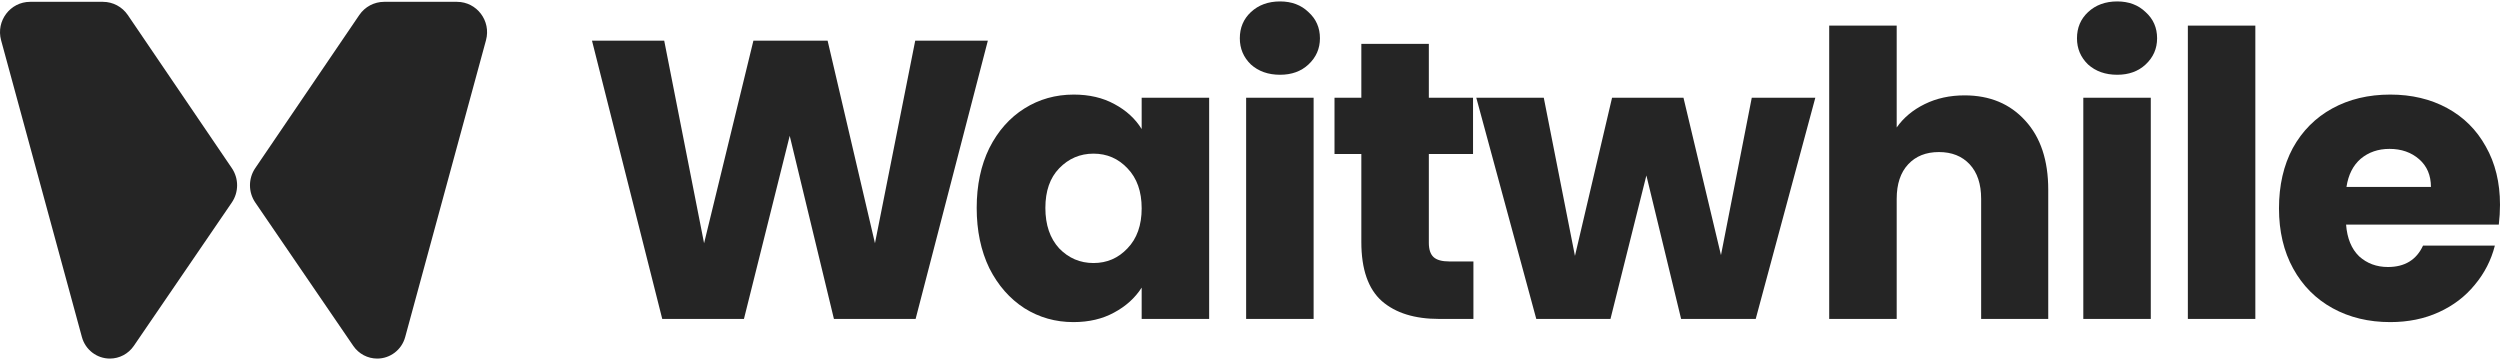 <svg fill="none" height="18" viewBox="0 0 168 24" width="125" xmlns="http://www.w3.org/2000/svg"><path d="M66.383 2.637L61.529 21.336H56.04L53.069 9.03L49.993 21.336H44.503L39.782 2.637H44.635L47.314
            16.249L50.629 2.637H55.615L58.798 16.249L61.503 2.637H66.383Z" fill="#252525"></path><path d="M65.634 13.878C65.634 12.351 65.917 11.01 66.483 9.856C67.066 8.701 67.853 7.814 68.843 7.192C69.833
            6.57 70.938 6.26 72.158 6.26C73.201 6.26 74.112 6.473 74.89 6.899C75.685 7.325 76.295 7.885
            76.72 8.577V6.473H81.255V21.336H76.72V19.232C76.278 19.924 75.659 20.484 74.863 20.91C74.085 21.336
            73.175 21.549 72.132 21.549C70.929 21.549 69.833 21.239 68.843 20.617C67.853 19.978 67.066 19.081 66.483
            17.927C65.917 16.755 65.634 15.405 65.634 13.878ZM76.72 13.905C76.72 12.768 76.401 11.871 75.765
            11.214C75.146 10.557 74.386 10.229 73.484 10.229C72.582 10.229 71.813 10.557 71.177 11.214C70.558 11.854
            70.249 12.741 70.249 13.878C70.249 15.014 70.558 15.92 71.177 16.595C71.813 17.252 72.582 17.58 73.484
            17.58C74.386 17.58 75.146 17.252 75.765 16.595C76.401 15.938 76.72 15.041 76.72 13.905Z" fill="#252525"></path><path d="M86.021 4.928C85.225 4.928 84.571 4.697 84.058 4.235C83.564 3.756 83.316 3.17 83.316 2.477C83.316
            1.767 83.564 1.181 84.058 0.719C84.571 0.24 85.225 0 86.021 0C86.799 0 87.436 0.24 87.931
            0.719C88.443 1.181 88.7 1.767 88.7 2.477C88.7 3.17 88.443 3.756 87.931 4.235C87.436 4.697
            86.799 4.928 86.021 4.928ZM88.275 6.473V21.336H83.74V6.473H88.275Z" fill="#252525"></path><path d="M99.014 17.474V21.336H96.707C95.063 21.336 93.781 20.937 92.862 20.138C91.942 19.321 91.482 17.998
            91.482 16.169V10.255H89.679V6.473H91.482V2.85H96.018V6.473H98.988V10.255H96.018V16.222C96.018 16.666
            96.124 16.986 96.336 17.181C96.548 17.376 96.902 17.474 97.397 17.474H99.014Z" fill="#252525"></path><path d="M121.989 6.473L117.984 21.336H112.971L110.637 11.694L108.224 21.336H103.238L99.207 6.473H103.742L105.837
            17.101L108.33 6.473H113.13L115.65 17.048L117.719 6.473H121.989Z" fill="#252525"></path><path d="M132.019 6.313C133.717 6.313 135.078 6.881 136.104 8.018C137.129 9.137 137.642 10.681 137.642
            12.653V21.336H133.133V13.265C133.133 12.271 132.877 11.498 132.364 10.948C131.851 10.397 131.162 10.122 130.295
            10.122C129.429 10.122 128.739 10.397 128.227 10.948C127.714 11.498 127.458 12.271 127.458
            13.265V21.336H122.922V1.625H127.458V8.471C127.917 7.814 128.545 7.29 129.341 6.899C130.136 6.508 131.029
            6.313 132.019 6.313Z" fill="#252525"></path><path d="M142.278 4.928C141.483 4.928 140.829 4.697 140.316 4.235C139.821 3.756 139.573 3.17 139.573 2.477C139.573
            1.767 139.821 1.181 140.316 0.719C140.829 0.24 141.483 0 142.278 0C143.056 0 143.693 0.24 144.188
            0.719C144.701 1.181 144.957 1.767 144.957 2.477C144.957 3.17 144.701 3.756 144.188 4.235C143.693 4.697
            143.056 4.928 142.278 4.928ZM144.533 6.473V21.336H139.998V6.473H144.533Z" fill="#252525"></path><path d="M151.559 1.625V21.336H147.024V1.625H151.559Z" fill="#252525"></path><path d="M168 13.665C168 14.091 167.973 14.535 167.92 14.997H157.657C157.727 15.92 158.019 16.63 158.532 17.128C159.062
            17.607 159.708 17.847 160.468 17.847C161.6 17.847 162.386 17.367 162.828 16.408H167.655C167.408 17.385 166.957
            18.264 166.303 19.046C165.666 19.827 164.862 20.439 163.889 20.883C162.917 21.327 161.829 21.549 160.627
            21.549C159.177 21.549 157.887 21.239 156.755 20.617C155.623 19.995 154.739 19.108 154.103 17.953C153.466 16.799
            153.148 15.45 153.148 13.905C153.148 12.36 153.457 11.01 154.076 9.856C154.713 8.701 155.597 7.814 156.728
            7.192C157.86 6.57 159.16 6.26 160.627 6.26C162.059 6.26 163.332 6.562 164.446 7.165C165.56 7.769 166.426
            8.63 167.045 9.749C167.682 10.868 168 12.173 168 13.665ZM163.359 12.466C163.359 11.685 163.094 11.063 162.563
            10.601C162.033 10.14 161.37 9.909 160.574 9.909C159.814 9.909 159.168 10.131 158.638 10.575C158.125 11.019
            157.807 11.649 157.683 12.466H163.359Z" fill="#252525"></path><path d="M15.58 11.203L8.588 0.914C8.211 0.359 7.586 0.027 6.919 0.027H2.024C0.689 0.027
            -0.28 1.309 0.073 2.607L5.504 22.554C5.736 23.408 6.506 24 7.384 24C8.026 24
            8.626 23.682 8.99 23.15L15.577 13.514C16.052 12.818 16.053 11.899 15.58 11.203Z" fill="#252525"></path><path d="M17.152 11.203L24.144 0.914C24.521 0.359 25.146 0.027 25.813 0.027H30.708C32.043 0.027
            33.012 1.309 32.659 2.607L27.228 22.554C26.996 23.408 26.226 24 25.348 24C24.706 24 24.106
            23.682 23.742 23.15L17.155 13.514C16.68 12.818 16.679 11.899 17.152 11.203Z" fill="#252525"></path></svg>